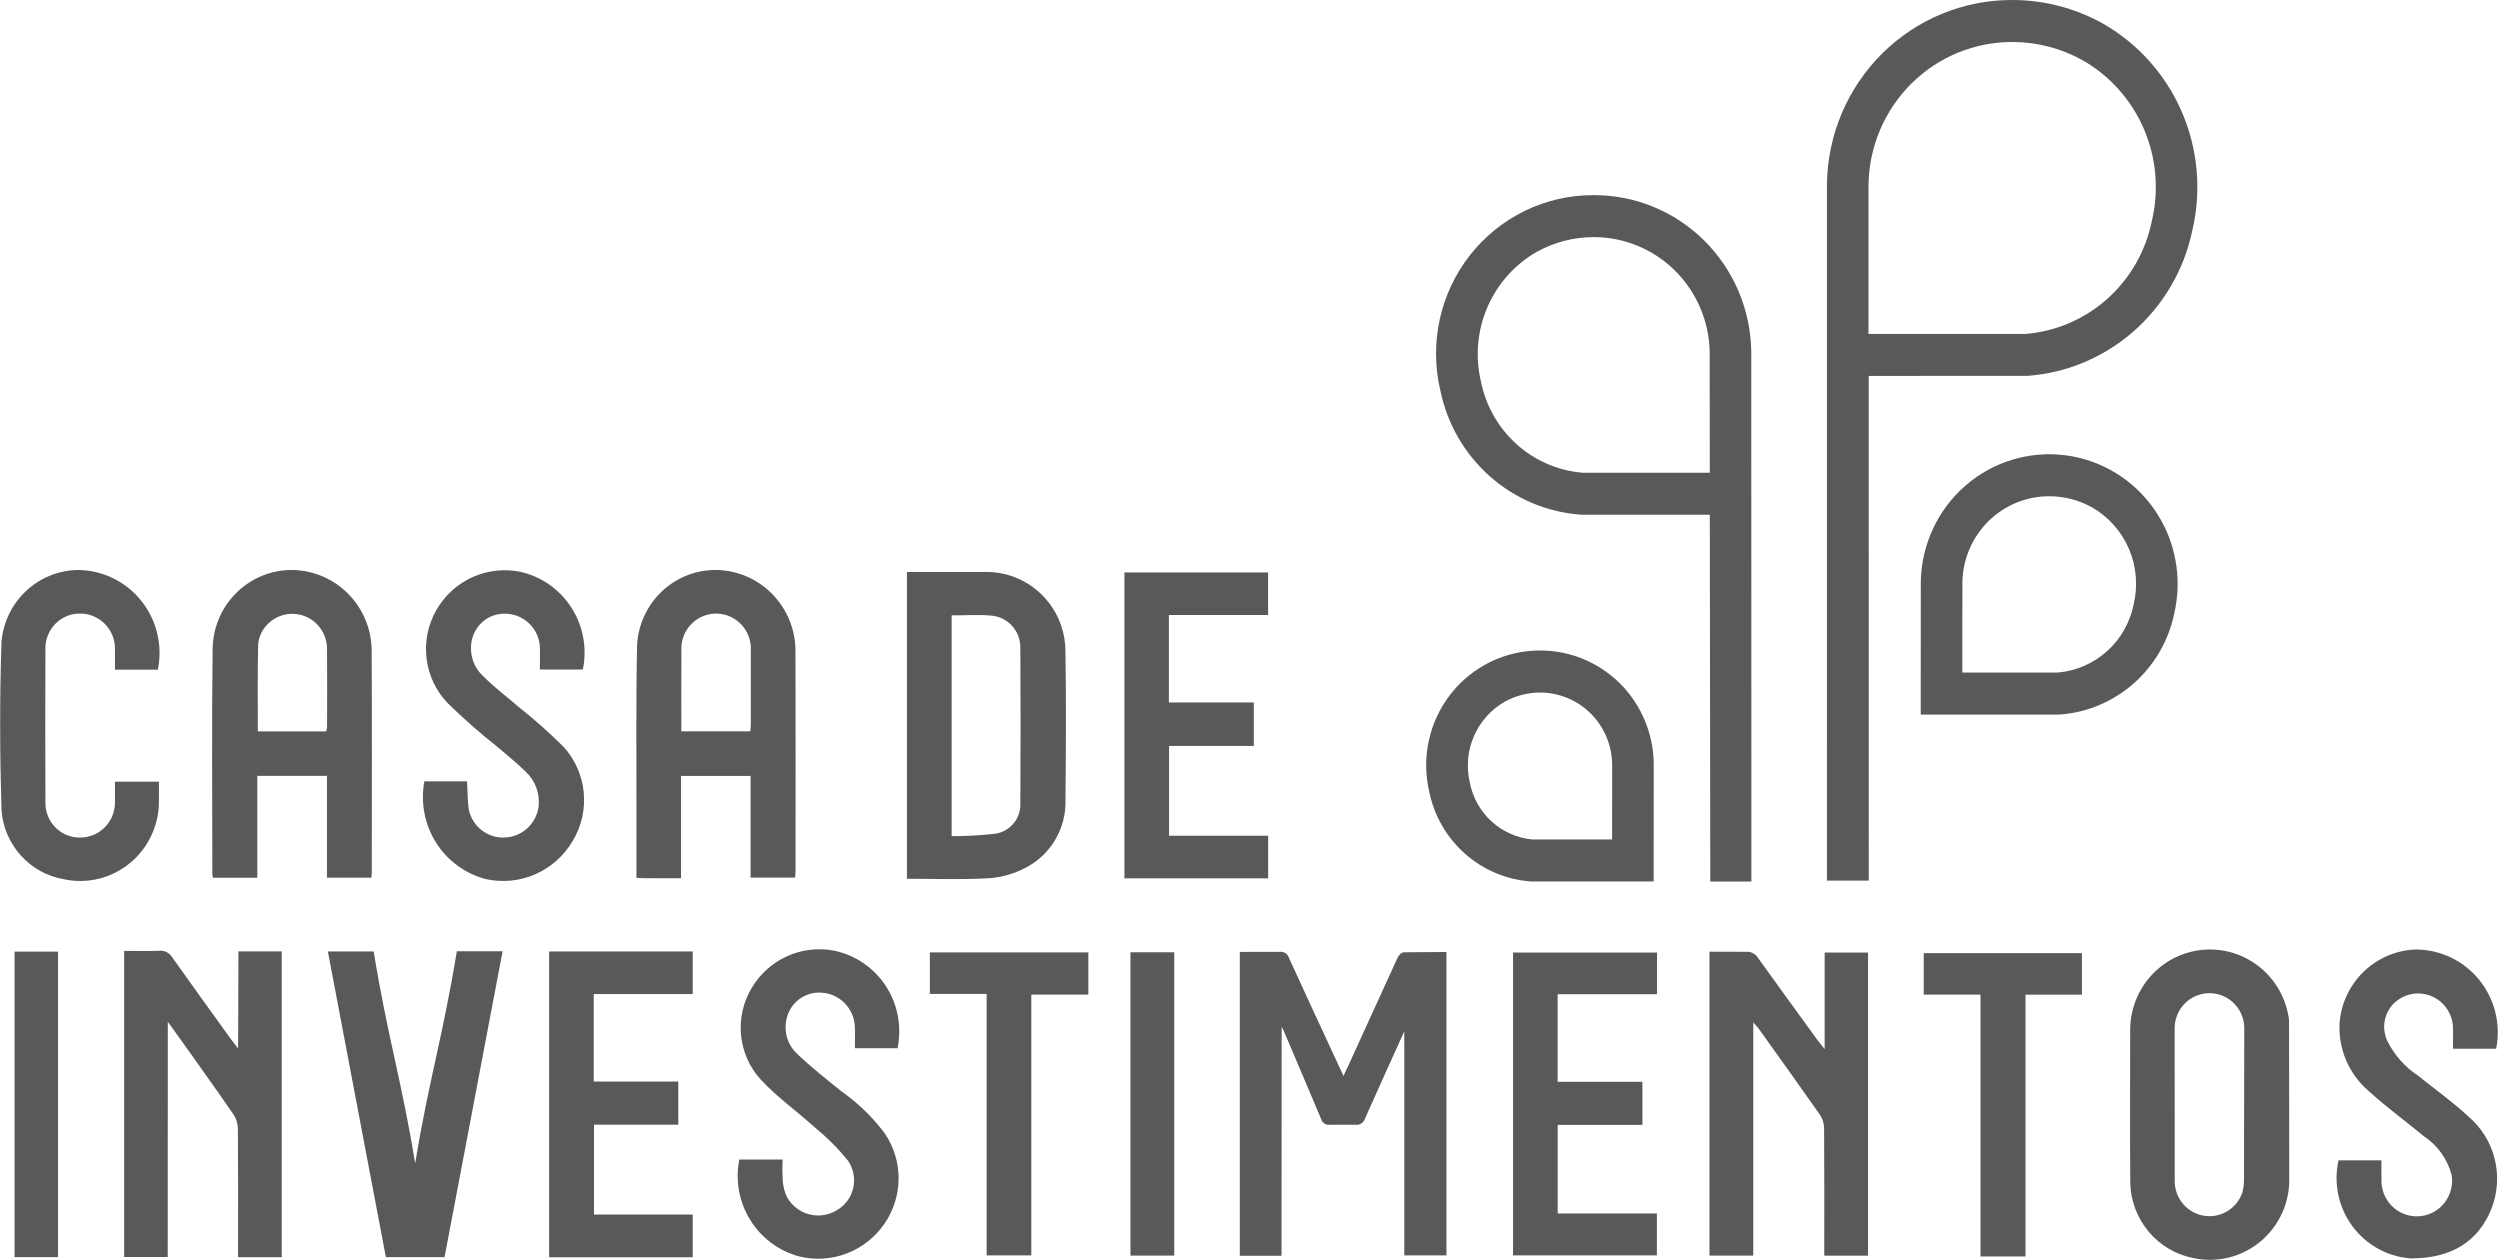<svg width="127" height="64" viewBox="0 0 127 64" fill="none" xmlns="http://www.w3.org/2000/svg">
<path fill-rule="evenodd" clip-rule="evenodd" d="M57.12 44.619H64.422V42.456H59.388V37.894H63.694V35.684H59.38V31.243H64.419V29.082H57.12V44.619ZM48.344 42.477V31.261C49.038 31.261 49.707 31.216 50.369 31.273C50.77 31.308 51.144 31.495 51.415 31.796C51.686 32.096 51.836 32.489 51.834 32.896C51.848 35.524 51.848 38.15 51.834 40.774C51.856 41.153 51.736 41.527 51.496 41.821C51.257 42.114 50.916 42.305 50.543 42.355C49.813 42.437 49.079 42.478 48.344 42.477ZM46.072 29.059V44.641C47.453 44.641 48.818 44.693 50.174 44.617C50.824 44.581 51.46 44.409 52.042 44.113C52.687 43.795 53.228 43.295 53.598 42.673C53.968 42.051 54.151 41.334 54.126 40.609C54.151 38.112 54.164 35.612 54.124 33.112C54.126 32.568 54.019 32.029 53.81 31.527C53.6 31.025 53.292 30.572 52.905 30.193C52.517 29.815 52.058 29.519 51.555 29.324C51.051 29.129 50.514 29.039 49.976 29.059C48.683 29.057 47.391 29.059 46.072 29.059ZM102.895 50.528H105.762V48.419H97.726V50.525H100.609V63.828H102.895V50.528ZM124.61 53.276H126.805C126.928 52.663 126.913 52.031 126.763 51.424C126.613 50.817 126.331 50.252 125.938 49.769C125.544 49.286 125.049 48.898 124.489 48.633C123.928 48.367 123.316 48.232 122.696 48.235C121.72 48.275 120.792 48.672 120.084 49.352C119.377 50.032 118.939 50.95 118.852 51.932C118.811 52.582 118.92 53.232 119.169 53.832C119.419 54.432 119.803 54.966 120.291 55.391C121.185 56.21 122.173 56.925 123.106 57.701C123.815 58.163 124.328 58.874 124.546 59.697C124.583 59.939 124.572 60.187 124.512 60.424C124.452 60.662 124.345 60.885 124.197 61.079C124.05 61.274 123.865 61.436 123.653 61.557C123.442 61.677 123.208 61.753 122.967 61.779C122.726 61.806 122.482 61.783 122.249 61.712C122.017 61.641 121.802 61.522 121.616 61.365C121.43 61.207 121.278 61.013 121.169 60.794C121.059 60.575 120.995 60.336 120.98 60.091C120.967 59.729 120.978 59.366 120.978 58.945H118.796C118.668 59.522 118.664 60.119 118.786 60.697C118.908 61.275 119.153 61.819 119.503 62.292C119.853 62.766 120.3 63.157 120.814 63.439C121.328 63.721 121.896 63.888 122.48 63.927C124.534 63.927 125.906 63.074 126.574 61.381C126.885 60.575 126.938 59.69 126.725 58.852C126.512 58.014 126.044 57.265 125.386 56.71C124.581 55.961 123.675 55.321 122.818 54.629C122.162 54.196 121.632 53.595 121.281 52.888C121.131 52.575 121.081 52.222 121.139 51.879C121.197 51.536 121.36 51.22 121.605 50.975C121.844 50.741 122.144 50.579 122.469 50.508C122.795 50.438 123.134 50.462 123.447 50.577C123.761 50.692 124.035 50.894 124.24 51.16C124.445 51.425 124.571 51.743 124.605 52.078C124.629 52.468 124.61 52.86 124.61 53.276ZM113.995 59.846C114.001 60.084 113.977 60.321 113.921 60.552C113.79 60.958 113.518 61.303 113.157 61.524C112.795 61.745 112.367 61.828 111.95 61.758C111.533 61.687 111.154 61.468 110.884 61.14C110.613 60.812 110.468 60.397 110.475 59.97L110.473 52.338C110.46 52.095 110.496 51.852 110.579 51.624C110.662 51.396 110.79 51.187 110.956 51.011C111.121 50.834 111.321 50.694 111.542 50.598C111.763 50.502 112.001 50.452 112.242 50.453C112.483 50.453 112.721 50.502 112.942 50.599C113.163 50.695 113.362 50.836 113.527 51.012C113.693 51.189 113.821 51.398 113.903 51.626C113.986 51.854 114.022 52.097 114.008 52.34L113.995 59.846ZM116.283 51.811C116.162 50.849 115.707 49.961 114.999 49.306C114.29 48.652 113.375 48.273 112.415 48.237C111.455 48.201 110.514 48.51 109.76 49.11C109.005 49.71 108.486 50.561 108.295 51.511C108.248 51.731 108.221 51.954 108.214 52.179C108.21 54.821 108.197 57.464 108.218 60.107C108.244 61.008 108.571 61.873 109.146 62.562C109.72 63.251 110.509 63.723 111.383 63.902C111.985 64.038 112.61 64.033 113.21 63.887C113.81 63.741 114.369 63.457 114.843 63.059C115.318 62.66 115.695 62.157 115.947 61.588C116.198 61.019 116.317 60.399 116.294 59.776L116.283 51.811ZM57.427 63.786H59.652V48.374H57.427V63.786ZM47.236 48.382V50.491H50.12V63.775H52.39V50.525H55.288V48.382H47.236ZM84.177 50.505V48.387H76.863V63.775H84.17V61.645H79.131V57.143H83.434V54.957H79.128V50.504L84.177 50.505ZM43.429 53.247H45.596C45.707 52.709 45.712 52.155 45.611 51.615C45.511 51.075 45.305 50.56 45.007 50.1C44.709 49.641 44.324 49.245 43.875 48.935C43.425 48.626 42.919 48.409 42.387 48.297C41.574 48.136 40.733 48.235 39.978 48.578C39.223 48.921 38.592 49.492 38.172 50.212C37.748 50.929 37.563 51.765 37.646 52.596C37.728 53.428 38.074 54.21 38.632 54.827C39.458 55.725 40.474 56.441 41.384 57.264C41.998 57.764 42.56 58.326 43.061 58.941C43.205 59.142 43.304 59.371 43.353 59.614C43.401 59.856 43.399 60.106 43.344 60.348C43.29 60.589 43.186 60.816 43.038 61.013C42.89 61.211 42.703 61.374 42.487 61.493C42.28 61.616 42.051 61.696 41.812 61.73C41.574 61.763 41.331 61.748 41.099 61.686C40.866 61.624 40.648 61.516 40.457 61.368C40.266 61.22 40.106 61.036 39.986 60.825C39.86 60.562 39.784 60.277 39.763 59.986C39.741 59.625 39.738 59.264 39.755 58.904H37.556C37.346 59.965 37.546 61.067 38.116 61.983C38.686 62.9 39.582 63.561 40.62 63.831C41.419 64.023 42.257 63.968 43.025 63.672C43.793 63.377 44.455 62.855 44.925 62.174C45.39 61.504 45.642 60.706 45.648 59.887C45.654 59.069 45.413 58.268 44.957 57.591C44.345 56.77 43.609 56.051 42.775 55.462C42.002 54.844 41.224 54.228 40.508 53.547C40.262 53.323 40.082 53.036 39.986 52.717C39.89 52.397 39.882 52.057 39.964 51.733C40.056 51.34 40.285 50.992 40.608 50.753C40.932 50.514 41.329 50.399 41.729 50.428C42.172 50.451 42.592 50.639 42.905 50.956C43.219 51.273 43.405 51.697 43.426 52.145C43.446 52.493 43.429 52.845 43.429 53.247ZM86.841 48.346V63.786H89.066V51.94C89.218 52.116 89.301 52.197 89.366 52.29C90.399 53.736 91.438 55.18 92.457 56.636C92.585 56.829 92.657 57.054 92.664 57.286C92.68 59.294 92.673 61.301 92.673 63.31V63.787H94.898V48.39H92.692V53.29C92.521 53.078 92.425 52.968 92.34 52.851C91.329 51.459 90.313 50.067 89.311 48.666C89.247 48.56 89.155 48.475 89.045 48.419C88.936 48.363 88.813 48.34 88.69 48.351L86.841 48.346ZM62.982 63.794H65.102L65.108 52.167C65.139 52.223 65.175 52.279 65.201 52.339C65.841 53.843 66.485 55.346 67.117 56.854C67.143 56.947 67.202 57.027 67.283 57.079C67.364 57.132 67.46 57.152 67.555 57.137H68.851C68.959 57.152 69.069 57.128 69.16 57.068C69.251 57.007 69.317 56.916 69.347 56.81C70.031 55.267 70.732 53.733 71.338 52.392V63.775H73.48V48.361L71.32 48.375C71.164 48.379 71.037 48.566 70.979 48.691C70.145 50.511 69.314 52.332 68.486 54.154C68.419 54.303 68.348 54.447 68.249 54.657C68.022 54.168 67.822 53.739 67.624 53.309C66.906 51.761 66.186 50.212 65.478 48.657C65.448 48.559 65.385 48.474 65.299 48.419C65.213 48.363 65.11 48.34 65.009 48.353L62.982 48.357L62.982 63.794ZM0.739 63.862H2.95V48.34H0.739V63.862ZM8.074 39.708H5.841C5.841 40.073 5.847 40.42 5.84 40.767C5.84 41.236 5.656 41.687 5.329 42.021C5.001 42.355 4.557 42.544 4.091 42.548C3.857 42.554 3.624 42.513 3.406 42.426C3.188 42.339 2.99 42.209 2.823 42.042C2.657 41.876 2.525 41.678 2.436 41.459C2.347 41.24 2.303 41.005 2.307 40.768C2.298 38.163 2.298 35.554 2.307 32.942C2.305 32.709 2.349 32.478 2.437 32.263C2.524 32.047 2.653 31.851 2.816 31.686C2.979 31.521 3.172 31.39 3.386 31.302C3.599 31.213 3.828 31.168 4.058 31.169C4.292 31.167 4.524 31.212 4.741 31.301C4.958 31.39 5.154 31.522 5.32 31.689C5.486 31.855 5.617 32.054 5.707 32.272C5.796 32.49 5.842 32.724 5.841 32.961C5.846 33.297 5.841 33.631 5.841 34.019H8.02C8.143 33.41 8.132 32.781 7.987 32.177C7.842 31.573 7.566 31.009 7.18 30.525C6.794 30.041 6.307 29.65 5.753 29.378C5.199 29.107 4.593 28.962 3.978 28.955C2.997 28.964 2.054 29.341 1.333 30.013C0.612 30.685 0.164 31.603 0.076 32.59C-0.021 35.448 -0.008 38.316 0.075 41.171C0.143 42.023 0.489 42.827 1.058 43.459C1.628 44.09 2.389 44.513 3.222 44.661C3.813 44.791 4.425 44.785 5.012 44.642C5.599 44.498 6.147 44.223 6.614 43.835C7.081 43.448 7.455 42.958 7.707 42.404C7.96 41.85 8.085 41.245 8.073 40.634C8.083 40.342 8.074 40.048 8.074 39.708ZM21.091 59.1C20.402 54.878 19.694 52.696 18.983 48.336H16.656C17.639 53.521 18.621 58.696 19.602 63.862H22.583C23.566 58.682 24.547 53.516 25.532 48.325H23.207C22.495 52.673 21.783 54.874 21.091 59.1ZM27.897 63.869H35.189V61.699H30.174V57.134H34.457V54.941H30.161V50.5H35.19V48.333H27.897L27.897 63.869ZM12.093 63.867H14.313V48.331H12.112C12.112 49.93 12.095 53.266 12.095 53.266C12.001 53.142 11.831 52.925 11.739 52.799C10.739 51.411 9.733 50.023 8.744 48.625C8.676 48.513 8.579 48.423 8.463 48.366C8.347 48.308 8.217 48.285 8.088 48.299C7.507 48.323 6.922 48.306 6.307 48.306V63.856H8.52C8.52 59.907 8.525 51.903 8.525 51.903C8.918 52.459 9.396 53.114 9.789 53.67C10.486 54.655 11.192 55.634 11.871 56.632C12.005 56.838 12.079 57.078 12.085 57.324C12.101 59.34 12.093 61.357 12.093 63.373L12.093 63.867ZM27.424 34.011H29.609C29.834 32.923 29.623 31.79 29.022 30.858C28.422 29.927 27.48 29.274 26.404 29.042C25.584 28.881 24.735 28.982 23.975 29.332C23.215 29.682 22.582 30.263 22.165 30.994C21.742 31.733 21.567 32.59 21.667 33.438C21.767 34.285 22.136 35.077 22.718 35.695C23.526 36.49 24.376 37.239 25.265 37.939C25.75 38.361 26.262 38.756 26.714 39.212C26.956 39.438 27.14 39.719 27.252 40.032C27.364 40.344 27.399 40.68 27.356 41.009C27.291 41.43 27.082 41.815 26.765 42.095C26.449 42.376 26.044 42.536 25.622 42.546C25.201 42.563 24.787 42.428 24.455 42.164C24.123 41.901 23.895 41.526 23.811 41.108C23.747 40.665 23.756 40.211 23.727 39.691H21.558C21.357 40.764 21.567 41.874 22.146 42.797C22.726 43.719 23.631 44.384 24.678 44.657C25.523 44.845 26.406 44.758 27.2 44.409C27.993 44.06 28.657 43.467 29.097 42.714C29.543 41.974 29.738 41.108 29.653 40.246C29.569 39.384 29.208 38.573 28.627 37.936C27.924 37.235 27.181 36.575 26.404 35.959C25.792 35.427 25.136 34.941 24.566 34.368C24.302 34.132 24.109 33.827 24.007 33.486C23.905 33.146 23.899 32.783 23.988 32.44C24.09 32.055 24.322 31.718 24.643 31.488C24.965 31.258 25.357 31.149 25.75 31.18C26.171 31.202 26.572 31.375 26.878 31.669C27.184 31.962 27.377 32.357 27.42 32.781C27.443 33.173 27.424 33.568 27.424 34.011ZM34.612 37.152C34.612 35.753 34.608 34.39 34.614 33.026C34.604 32.785 34.642 32.545 34.727 32.319C34.812 32.093 34.942 31.888 35.108 31.714C35.274 31.54 35.473 31.403 35.694 31.309C35.914 31.216 36.151 31.168 36.39 31.17C36.629 31.172 36.865 31.222 37.084 31.319C37.303 31.415 37.501 31.556 37.664 31.732C37.828 31.907 37.955 32.115 38.037 32.342C38.118 32.569 38.154 32.81 38.141 33.051C38.145 34.291 38.142 35.53 38.141 36.77C38.141 36.893 38.126 37.015 38.116 37.152H34.612ZM32.331 44.595C32.512 44.603 32.635 44.614 32.758 44.614C33.357 44.616 33.953 44.615 34.596 44.615V39.419H38.13V44.583H40.389C40.397 44.466 40.413 44.357 40.413 44.249C40.414 40.561 40.424 36.87 40.41 33.175C40.423 32.618 40.325 32.064 40.12 31.546C39.915 31.029 39.608 30.558 39.218 30.164C38.828 29.769 38.363 29.459 37.85 29.251C37.338 29.044 36.789 28.943 36.238 28.956C35.237 28.984 34.284 29.391 33.566 30.096C32.849 30.801 32.42 31.752 32.364 32.761C32.304 35.552 32.337 38.345 32.331 41.133C32.329 42.271 32.331 43.41 32.331 44.595ZM10.816 44.589H13.071V39.413H16.609V44.587H18.869C18.876 44.474 18.887 44.378 18.887 44.283C18.887 40.537 18.902 36.786 18.881 33.035C18.875 32.484 18.761 31.941 18.543 31.436C18.326 30.931 18.011 30.475 17.616 30.095C17.222 29.715 16.756 29.419 16.246 29.224C15.737 29.028 15.193 28.938 14.649 28.958C13.618 29.003 12.644 29.446 11.928 30.196C11.212 30.946 10.809 31.945 10.802 32.987C10.751 36.795 10.787 40.6 10.787 44.404C10.792 44.466 10.802 44.528 10.816 44.589ZM13.098 37.154C13.098 35.646 13.079 34.182 13.115 32.718C13.147 32.399 13.27 32.097 13.471 31.849C13.701 31.56 14.014 31.35 14.367 31.25C14.721 31.149 15.096 31.162 15.442 31.287C15.788 31.412 16.086 31.642 16.296 31.946C16.506 32.25 16.617 32.613 16.613 32.983C16.627 34.295 16.618 35.605 16.615 36.916C16.607 36.997 16.592 37.076 16.57 37.154H13.098Z" fill="#595959"/>
<path fill-rule="evenodd" clip-rule="evenodd" d="M102.901 16.964H94.919L94.92 9.355C94.958 7.422 95.746 5.582 97.114 4.231C98.483 2.88 100.322 2.127 102.236 2.133C103.484 2.135 104.711 2.455 105.804 3.064C107.185 3.854 108.273 5.076 108.907 6.545C109.54 8.014 109.684 9.651 109.316 11.21C109.011 12.742 108.219 14.133 107.062 15.171C105.905 16.209 104.444 16.838 102.901 16.964ZM92.808 44.735H94.934L94.931 19.096L102.977 19.095C104.986 18.953 106.894 18.151 108.41 16.811C109.926 15.472 110.968 13.67 111.376 11.678C111.843 9.666 111.651 7.555 110.828 5.663C110.005 3.771 108.595 2.201 106.811 1.188C105.409 0.41 103.835 0.001 102.235 9.18156e-05C99.767 -0.011 97.393 0.961 95.629 2.704C93.865 4.448 92.851 6.823 92.809 9.316L92.808 44.735ZM86.857 24.015H80.394C79.151 23.912 77.975 23.403 77.043 22.566C76.112 21.728 75.475 20.607 75.23 19.372C74.933 18.114 75.049 16.793 75.56 15.607C76.071 14.421 76.95 13.435 78.064 12.797C78.947 12.306 79.939 12.048 80.948 12.046C82.492 12.04 83.976 12.649 85.081 13.739C86.185 14.829 86.821 16.313 86.852 17.872L86.857 24.015ZM86.858 26.148L86.882 44.781H88.971L88.964 17.833C88.927 15.713 88.065 13.694 86.565 12.211C85.065 10.729 83.047 9.903 80.948 9.913C79.741 9.909 78.549 10.182 77.461 10.711C76.374 11.241 75.42 12.012 74.671 12.968C73.922 13.924 73.398 15.039 73.138 16.229C72.878 17.419 72.888 18.654 73.17 19.839C73.517 21.533 74.404 23.067 75.694 24.206C76.984 25.344 78.608 26.026 80.317 26.147L86.858 26.148ZM78.231 35.182C79.192 35.18 80.114 35.559 80.8 36.238C81.486 36.916 81.88 37.84 81.897 38.81L81.895 42.645L77.849 42.645C77.079 42.577 76.353 42.258 75.779 41.736C75.205 41.215 74.814 40.519 74.666 39.754C74.482 38.97 74.554 38.147 74.872 37.407C75.19 36.668 75.737 36.053 76.43 35.653C76.981 35.345 77.601 35.183 78.231 35.182ZM77.77 44.777L77.822 44.778L84.006 44.779L84.01 38.786C83.99 37.253 83.372 35.791 82.29 34.716C81.208 33.641 79.749 33.041 78.232 33.045C77.36 33.044 76.499 33.242 75.713 33.624C74.928 34.007 74.239 34.564 73.697 35.255C73.156 35.945 72.776 36.75 72.587 37.609C72.397 38.469 72.404 39.361 72.605 40.218C72.855 41.443 73.495 42.552 74.428 43.375C75.36 44.198 76.534 44.691 77.77 44.777ZM97.577 29.553L97.572 36.301L104.62 36.3C106.014 36.203 107.339 35.648 108.391 34.72C109.444 33.792 110.168 32.542 110.453 31.16C110.661 30.261 110.679 29.328 110.507 28.422C110.335 27.515 109.976 26.656 109.453 25.898C108.931 25.141 108.257 24.503 107.475 24.025C106.692 23.548 105.819 23.241 104.913 23.127C104.006 23.012 103.085 23.09 102.21 23.358C101.335 23.625 100.526 24.075 99.834 24.679C99.143 25.282 98.584 26.026 98.196 26.861C97.807 27.697 97.596 28.605 97.577 29.528L97.577 29.553ZM99.686 34.165L99.69 29.567C99.713 28.4 100.19 27.289 101.017 26.474C101.844 25.659 102.955 25.204 104.111 25.209C104.868 25.21 105.612 25.405 106.275 25.773C107.108 26.25 107.765 26.988 108.147 27.875C108.529 28.763 108.615 29.751 108.393 30.692C108.21 31.614 107.735 32.451 107.041 33.077C106.347 33.703 105.47 34.085 104.543 34.164L99.686 34.165Z" fill="#595959"/>
</svg>
